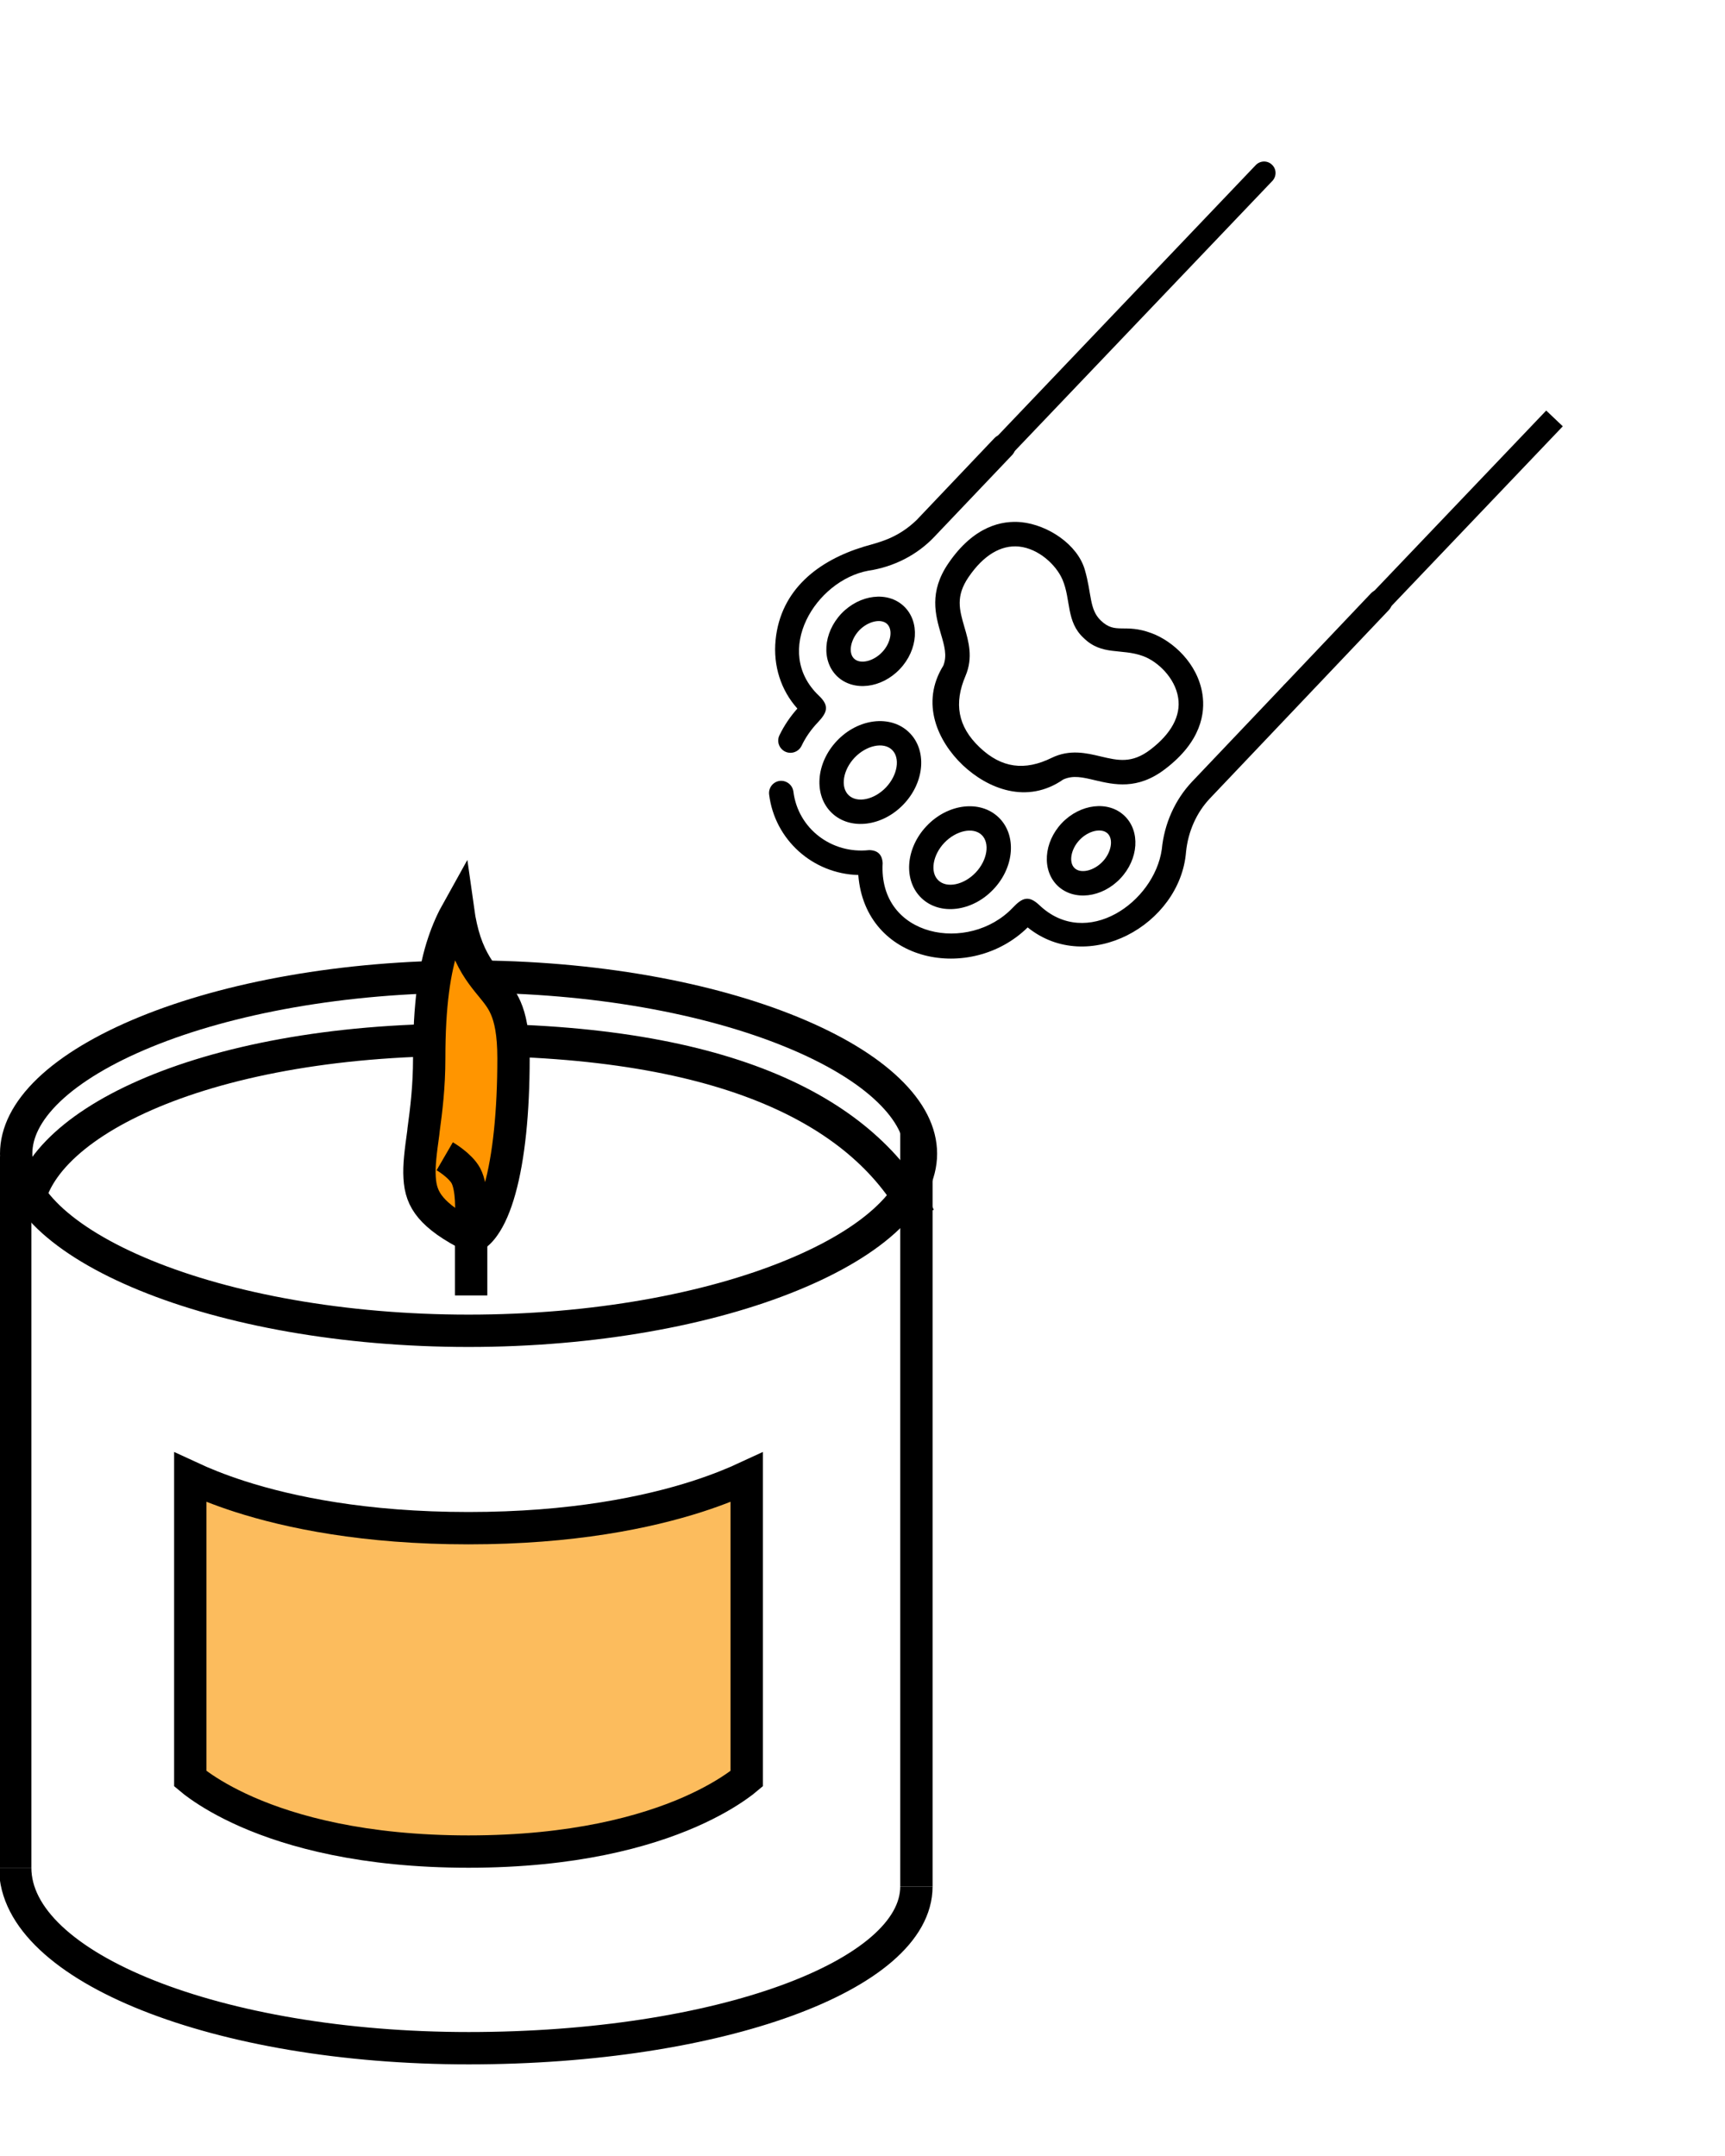 <?xml version="1.0" encoding="UTF-8"?> <svg xmlns="http://www.w3.org/2000/svg" width="16" height="20" viewBox="0 0 16 20" fill="none"><path d="M8.542 10.702C8.542 10.896 8.445 11.095 8.239 11.292C8.034 11.489 7.729 11.673 7.343 11.831C6.573 12.147 5.506 12.345 4.346 12.345C3.186 12.345 2.12 12.147 1.349 11.831C0.963 11.673 0.658 11.489 0.452 11.292C0.247 11.095 0.15 10.896 0.15 10.702C0.15 10.508 0.247 10.309 0.452 10.112C0.658 9.915 0.963 9.731 1.349 9.573C2.12 9.257 3.186 9.059 4.346 9.059C5.506 9.059 6.573 9.257 7.343 9.573C7.729 9.731 8.034 9.915 8.239 10.112C8.445 10.309 8.542 10.508 8.542 10.702Z" stroke="black" stroke-width="0.3"></path><path d="M8.528 11.29C8.028 10.321 6.764 9.645 4.297 9.645C1.831 9.645 0.25 10.468 0.25 11.29" stroke="black" stroke-width="0.3"></path><path d="M8.5 17.5C8.5 18.323 6.67 19 4.347 19C2.024 19 0.141 18.251 0.141 17.326" stroke="black" stroke-width="0.3"></path><path d="M0.141 10.726L0.141 17.326" stroke="black" stroke-width="0.3"></path><path d="M8.5 10.5L8.5 17.5" stroke="black" stroke-width="0.3"></path><path d="M4.763 9.817C4.763 10.313 4.72 10.734 4.636 11.035C4.594 11.186 4.544 11.298 4.49 11.374C4.453 11.427 4.417 11.457 4.384 11.473C4.184 11.374 4.067 11.286 3.997 11.203C3.926 11.119 3.898 11.033 3.892 10.923C3.885 10.811 3.902 10.682 3.926 10.509C3.927 10.499 3.928 10.49 3.929 10.48C3.954 10.297 3.981 10.079 3.981 9.817C3.981 9.324 4.029 8.995 4.115 8.741C4.152 8.631 4.196 8.533 4.248 8.44C4.264 8.555 4.287 8.652 4.314 8.735C4.373 8.911 4.453 9.02 4.526 9.111C4.535 9.122 4.544 9.133 4.553 9.144C4.612 9.216 4.656 9.27 4.691 9.351C4.731 9.443 4.763 9.579 4.763 9.817Z" fill="#FF9500" stroke="black" stroke-width="0.3"></path><path d="M4.37 12.017L4.37 11.267C4.37 11.267 4.385 11.025 4.321 10.906C4.268 10.809 4.125 10.726 4.125 10.726" stroke="black" stroke-width="0.3"></path><path d="M1.765 16.5V13.704C1.877 13.756 2.029 13.819 2.224 13.882C2.685 14.03 3.383 14.176 4.345 14.176C5.308 14.176 6.006 14.03 6.467 13.882C6.662 13.819 6.814 13.756 6.926 13.704V16.5C6.906 16.517 6.878 16.538 6.843 16.563C6.75 16.629 6.605 16.718 6.398 16.809C5.984 16.99 5.322 17.176 4.345 17.176C3.369 17.176 2.707 16.99 2.293 16.809C2.086 16.718 1.941 16.629 1.848 16.563C1.813 16.538 1.785 16.517 1.765 16.5Z" fill="#FCBC5D" stroke="black" stroke-width="0.3"></path><g clip-path="url(#clip0_261_169)"><path d="M9.261 7.581C9.09 7.418 8.791 7.455 8.595 7.662C8.398 7.869 8.377 8.17 8.548 8.332C8.718 8.494 9.017 8.458 9.214 8.25C9.411 8.043 9.432 7.743 9.261 7.581ZM8.704 8.167C8.625 8.093 8.65 7.933 8.759 7.818C8.868 7.704 9.026 7.67 9.105 7.745C9.184 7.82 9.158 7.98 9.05 8.094C8.941 8.209 8.783 8.242 8.704 8.167Z" fill="black"></path><path d="M9.849 7.635C9.679 7.815 9.662 8.076 9.811 8.218C9.961 8.36 10.221 8.329 10.391 8.15C10.562 7.97 10.579 7.709 10.429 7.567C10.28 7.425 10.02 7.456 9.849 7.635ZM10.273 7.731C10.33 7.785 10.308 7.908 10.227 7.993C10.145 8.079 10.024 8.107 9.967 8.053C9.911 8 9.932 7.877 10.014 7.791C10.095 7.706 10.216 7.678 10.273 7.731Z" fill="black"></path><path d="M7.763 6.872C7.566 7.079 7.545 7.38 7.716 7.542C7.886 7.704 8.185 7.668 8.382 7.46C8.579 7.253 8.6 6.953 8.429 6.791C8.258 6.628 7.959 6.665 7.763 6.872ZM8.218 7.304C8.109 7.419 7.951 7.452 7.872 7.377C7.793 7.303 7.818 7.143 7.927 7.028C8.036 6.914 8.194 6.88 8.273 6.955C8.352 7.03 8.326 7.19 8.218 7.304Z" fill="black"></path><path d="M7.804 5.692C7.634 5.872 7.617 6.133 7.766 6.275C7.916 6.417 8.176 6.386 8.346 6.207C8.517 6.027 8.534 5.766 8.384 5.624C8.235 5.482 7.975 5.513 7.804 5.692ZM8.182 6.05C8.1 6.136 7.979 6.164 7.922 6.11C7.866 6.057 7.888 5.934 7.969 5.848C8.05 5.763 8.172 5.735 8.228 5.788C8.285 5.842 8.263 5.965 8.182 6.05Z" fill="black"></path><path d="M11.153 6.44C11.11 6.155 10.879 5.947 10.682 5.874C10.428 5.779 10.348 5.89 10.209 5.755C10.102 5.651 10.127 5.508 10.062 5.285C9.994 5.05 9.719 4.869 9.473 4.844C9.295 4.827 9.034 4.878 8.797 5.225C8.614 5.492 8.677 5.707 8.727 5.88C8.76 5.992 8.786 6.081 8.75 6.174C8.533 6.523 8.7 6.879 8.93 7.098C9.161 7.316 9.525 7.465 9.862 7.231C9.954 7.189 10.044 7.211 10.157 7.238C10.332 7.279 10.55 7.331 10.807 7.134C11.141 6.88 11.18 6.616 11.153 6.44ZM10.67 6.954C10.498 7.085 10.37 7.055 10.209 7.017C10.075 6.985 9.922 6.949 9.755 7.03C9.505 7.153 9.29 7.126 9.087 6.933C8.881 6.738 8.848 6.522 8.955 6.271C9.028 6.1 8.984 5.949 8.945 5.816C8.899 5.657 8.862 5.532 8.984 5.353C9.122 5.151 9.283 5.054 9.451 5.07C9.636 5.089 9.797 5.242 9.855 5.377C9.935 5.565 9.887 5.767 10.051 5.918C10.221 6.085 10.399 6.012 10.602 6.086C10.739 6.136 10.9 6.289 10.928 6.474C10.954 6.64 10.864 6.806 10.67 6.954Z" fill="black"></path><path d="M7.194 5.936C7.17 6.175 7.243 6.403 7.396 6.573C7.329 6.648 7.273 6.731 7.23 6.82C7.202 6.877 7.226 6.944 7.282 6.972C7.338 6.999 7.406 6.976 7.434 6.92C7.472 6.84 7.523 6.767 7.585 6.702C7.672 6.61 7.696 6.549 7.596 6.454C7.162 6.042 7.564 5.385 8.054 5.294C8.291 5.259 8.508 5.147 8.666 4.98L9.388 4.221C9.431 4.176 9.429 4.104 9.383 4.061C9.338 4.018 9.266 4.019 9.223 4.065L8.502 4.824C8.318 5.001 8.142 5.032 8.013 5.071C7.593 5.199 7.241 5.467 7.194 5.936Z" fill="black"></path><path d="M12.882 5.659C12.925 5.614 12.923 5.542 12.878 5.499C12.832 5.456 12.761 5.458 12.717 5.503L11.914 6.349C11.991 6.784 12.436 6.017 11.914 6.349C12.513 6.171 11.737 6.536 11.914 6.349L11.057 7.251C10.899 7.418 10.799 7.64 10.776 7.879C10.706 8.37 10.078 8.812 9.641 8.397C9.541 8.302 9.481 8.328 9.394 8.42C8.989 8.847 8.147 8.7 8.187 8.006C8.182 7.927 8.14 7.887 8.061 7.886C7.715 7.924 7.402 7.688 7.359 7.343C7.351 7.281 7.294 7.237 7.232 7.244C7.17 7.252 7.126 7.309 7.134 7.371C7.186 7.79 7.539 8.106 7.961 8.117C8.025 8.938 9.008 9.119 9.532 8.603C10.089 9.053 10.947 8.582 11.001 7.902C11.02 7.714 11.098 7.538 11.222 7.407L12.052 6.533L12.882 5.659Z" fill="black"></path><path fill-rule="evenodd" clip-rule="evenodd" d="M9.122 4.335C9.079 4.294 9.078 4.227 9.118 4.185L11.648 1.531C11.689 1.489 11.756 1.487 11.798 1.528C11.841 1.568 11.842 1.635 11.802 1.678L9.272 4.331C9.231 4.374 9.164 4.375 9.122 4.335Z" fill="black"></path><path fill-rule="evenodd" clip-rule="evenodd" d="M11.839 6.587C11.796 6.547 11.794 6.479 11.835 6.437L14.365 3.784C14.405 3.741 14.473 3.739 14.515 3.78C14.558 3.82 14.559 3.888 14.519 3.93L11.989 6.584C11.948 6.626 11.881 6.628 11.839 6.587Z" fill="black"></path><path fill-rule="evenodd" clip-rule="evenodd" d="M11.975 6.358C11.989 6.358 12.002 6.364 12.011 6.375C12.027 6.395 12.023 6.424 12.004 6.439C12.002 6.44 12.001 6.442 11.998 6.443C11.998 6.444 11.998 6.444 11.997 6.444C11.995 6.446 11.992 6.449 11.988 6.452C11.985 6.454 11.982 6.456 11.98 6.457C11.979 6.458 11.979 6.458 11.979 6.458C11.977 6.459 11.976 6.46 11.975 6.461C11.975 6.461 11.975 6.461 11.974 6.461C11.972 6.463 11.967 6.466 11.962 6.469C11.958 6.472 11.954 6.473 11.951 6.474C11.95 6.474 11.95 6.475 11.95 6.475C11.949 6.475 11.946 6.476 11.943 6.477C11.942 6.477 11.939 6.478 11.935 6.478C11.933 6.478 11.93 6.478 11.926 6.478C11.922 6.477 11.916 6.476 11.91 6.473C11.904 6.469 11.899 6.465 11.896 6.461C11.881 6.451 11.877 6.437 11.877 6.43C11.876 6.424 11.876 6.418 11.877 6.415C11.877 6.412 11.877 6.41 11.877 6.409C11.877 6.405 11.878 6.401 11.878 6.4C11.879 6.398 11.88 6.396 11.88 6.395L11.88 6.395C11.88 6.395 11.88 6.394 11.88 6.394L11.881 6.393L11.881 6.393C11.882 6.39 11.883 6.388 11.884 6.388C11.884 6.388 11.884 6.388 11.884 6.388C11.884 6.387 11.885 6.386 11.885 6.385C11.886 6.384 11.887 6.383 11.888 6.382C11.889 6.379 11.892 6.376 11.894 6.373C11.896 6.37 11.898 6.367 11.9 6.364C11.9 6.364 11.9 6.364 11.9 6.364C11.901 6.363 11.904 6.359 11.906 6.357C11.923 6.338 11.951 6.336 11.97 6.353C11.972 6.354 11.973 6.356 11.975 6.358ZM11.889 6.381C11.889 6.381 11.89 6.38 11.891 6.379C11.89 6.38 11.889 6.381 11.889 6.381ZM11.974 6.447C11.974 6.447 11.974 6.447 11.974 6.447C11.974 6.447 11.974 6.447 11.974 6.447Z" fill="black"></path></g><defs><clipPath id="clip0_261_169"><rect width="7.744" height="7.744" fill="white" transform="translate(10.615 10.949) rotate(-136.479)"></rect></clipPath></defs></svg> 